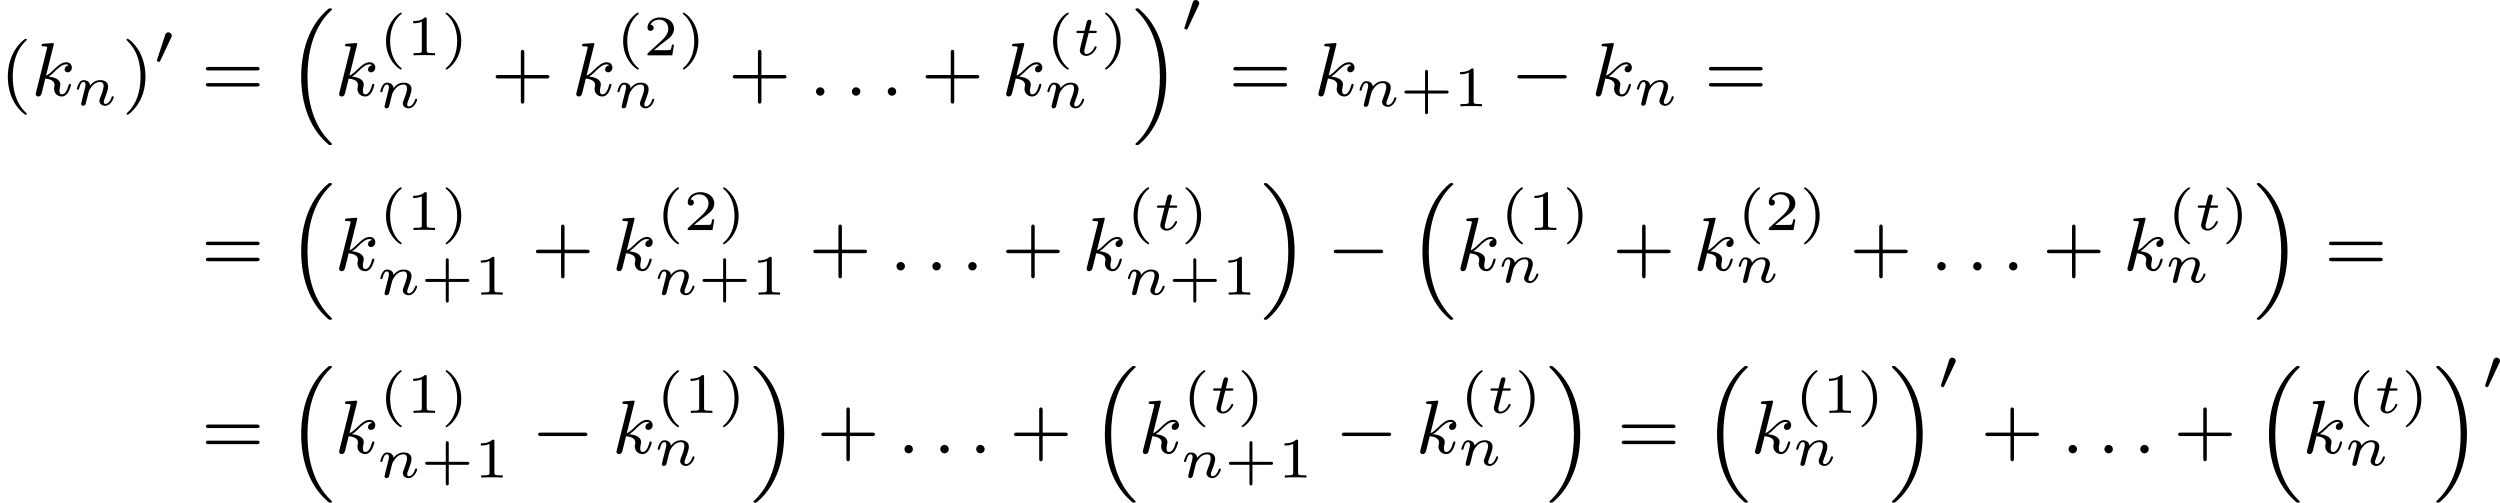 <?xml version='1.0' encoding='UTF-8'?>
<!-- This file was generated by dvisvgm 2.13.3 -->
<svg version='1.1' xmlns='http://www.w3.org/2000/svg' xmlns:xlink='http://www.w3.org/1999/xlink' width='524.621pt' height='105.475pt' viewBox='271.083 462.285 524.621 105.475'>
<defs>
<path id='g2-0' d='M5.571-1.809C5.699-1.809 5.874-1.809 5.874-1.993S5.699-2.176 5.571-2.176H1.004C.877-2.176 .701-2.176 .701-1.993S.877-1.809 1.004-1.809H5.571Z'/>
<path id='g5-40' d='M2.379 1.351C1.722 .849 1.184-.096 1.184-1.494C1.184-2.875 1.71-3.832 2.379-4.34C2.379-4.346 2.397-4.37 2.397-4.4C2.397-4.435 2.373-4.483 2.301-4.483C2.194-4.483 .753-3.545 .753-1.494C.753 .55 2.188 1.494 2.301 1.494C2.373 1.494 2.397 1.447 2.397 1.411C2.397 1.381 2.379 1.357 2.379 1.351Z'/>
<path id='g5-41' d='M2.116-1.494C2.116-3.539 .681-4.483 .568-4.483C.496-4.483 .478-4.429 .478-4.4C.478-4.364 .484-4.358 .592-4.262C1.13-3.802 1.686-2.917 1.686-1.494C1.686-.227 1.243 .723 .568 1.291C.484 1.369 .478 1.375 .478 1.411C.478 1.441 .496 1.494 .568 1.494C.675 1.494 2.116 .556 2.116-1.494Z'/>
<path id='g5-43' d='M2.947-1.339H4.878C4.961-1.339 5.111-1.339 5.111-1.494S4.961-1.65 4.878-1.65H2.947V-3.587C2.947-3.67 2.947-3.82 2.792-3.82S2.636-3.67 2.636-3.587V-1.65H.705C.622-1.65 .472-1.65 .472-1.494S.622-1.339 .705-1.339H2.636V.598C2.636 .681 2.636 .831 2.792 .831S2.947 .681 2.947 .598V-1.339Z'/>
<path id='g5-49' d='M2.146-3.796C2.146-3.975 2.122-3.975 1.943-3.975C1.548-3.593 .938-3.593 .723-3.593V-3.359C.879-3.359 1.273-3.359 1.632-3.527V-.508C1.632-.311 1.632-.233 1.016-.233H.759V0C1.088-.024 1.554-.024 1.889-.024S2.69-.024 3.019 0V-.233H2.762C2.146-.233 2.146-.311 2.146-.508V-3.796Z'/>
<path id='g5-50' d='M3.216-1.118H2.995C2.983-1.034 2.923-.64 2.833-.574C2.792-.538 2.307-.538 2.224-.538H1.106L1.871-1.16C2.074-1.321 2.606-1.704 2.792-1.883C2.971-2.062 3.216-2.367 3.216-2.792C3.216-3.539 2.54-3.975 1.739-3.975C.968-3.975 .43-3.467 .43-2.905C.43-2.6 .687-2.564 .753-2.564C.903-2.564 1.076-2.672 1.076-2.887C1.076-3.019 .998-3.21 .735-3.21C.873-3.515 1.237-3.742 1.65-3.742C2.277-3.742 2.612-3.276 2.612-2.792C2.612-2.367 2.331-1.931 1.913-1.548L.496-.251C.436-.191 .43-.185 .43 0H3.031L3.216-1.118Z'/>
<path id='g8-40' d='M2.654 1.993C2.718 1.993 2.813 1.993 2.813 1.897C2.813 1.865 2.805 1.857 2.702 1.753C1.61 .725 1.339-.757 1.339-1.993C1.339-4.288 2.287-5.364 2.694-5.731C2.805-5.834 2.813-5.842 2.813-5.882S2.782-5.978 2.702-5.978C2.574-5.978 2.176-5.571 2.112-5.499C1.044-4.384 .821-2.949 .821-1.993C.821-.207 1.57 1.227 2.654 1.993Z'/>
<path id='g8-41' d='M2.463-1.993C2.463-2.75 2.335-3.658 1.841-4.599C1.451-5.332 .725-5.978 .582-5.978C.502-5.978 .478-5.922 .478-5.882C.478-5.85 .478-5.834 .574-5.738C1.69-4.678 1.945-3.22 1.945-1.993C1.945 .295 .996 1.379 .59 1.745C.486 1.849 .478 1.857 .478 1.897S.502 1.993 .582 1.993C.709 1.993 1.108 1.586 1.172 1.514C2.24 .399 2.463-1.036 2.463-1.993Z'/>
<path id='g8-43' d='M3.475-1.809H5.818C5.93-1.809 6.105-1.809 6.105-1.993S5.93-2.176 5.818-2.176H3.475V-4.527C3.475-4.639 3.475-4.814 3.292-4.814S3.108-4.639 3.108-4.527V-2.176H.757C.646-2.176 .47-2.176 .47-1.993S.646-1.809 .757-1.809H3.108V.542C3.108 .654 3.108 .829 3.292 .829S3.475 .654 3.475 .542V-1.809Z'/>
<path id='g8-61' d='M5.826-2.654C5.946-2.654 6.105-2.654 6.105-2.837S5.914-3.021 5.794-3.021H.781C.662-3.021 .47-3.021 .47-2.837S.63-2.654 .749-2.654H5.826ZM5.794-.964C5.914-.964 6.105-.964 6.105-1.148S5.946-1.331 5.826-1.331H.749C.63-1.331 .47-1.331 .47-1.148S.662-.964 .781-.964H5.794Z'/>
<path id='g4-58' d='M1.618-.438C1.618-.709 1.395-.885 1.18-.885C.925-.885 .733-.677 .733-.446C.733-.175 .956 0 1.172 0C1.427 0 1.618-.207 1.618-.438Z'/>
<path id='g4-107' d='M2.327-5.292C2.335-5.308 2.359-5.412 2.359-5.42C2.359-5.46 2.327-5.531 2.232-5.531C2.2-5.531 1.953-5.507 1.769-5.491L1.323-5.46C1.148-5.444 1.068-5.436 1.068-5.292C1.068-5.181 1.18-5.181 1.275-5.181C1.658-5.181 1.658-5.133 1.658-5.061C1.658-5.037 1.658-5.021 1.618-4.878L.486-.343C.454-.223 .454-.175 .454-.167C.454-.032 .566 .08 .717 .08C.988 .08 1.052-.175 1.084-.287C1.164-.622 1.371-1.467 1.459-1.801C1.897-1.753 2.431-1.602 2.431-1.148C2.431-1.108 2.431-1.068 2.415-.988C2.391-.885 2.375-.773 2.375-.733C2.375-.263 2.726 .08 3.188 .08C3.523 .08 3.73-.167 3.834-.319C4.025-.614 4.152-1.092 4.152-1.14C4.152-1.219 4.089-1.243 4.033-1.243C3.937-1.243 3.921-1.196 3.889-1.052C3.786-.677 3.579-.143 3.204-.143C2.997-.143 2.949-.319 2.949-.534C2.949-.638 2.957-.733 2.997-.917C3.005-.948 3.037-1.076 3.037-1.164C3.037-1.817 2.216-1.961 1.809-2.016C2.104-2.192 2.375-2.463 2.471-2.566C2.909-2.997 3.268-3.292 3.65-3.292C3.754-3.292 3.85-3.268 3.913-3.188C3.483-3.132 3.483-2.758 3.483-2.75C3.483-2.574 3.618-2.455 3.794-2.455C4.009-2.455 4.248-2.63 4.248-2.957C4.248-3.228 4.057-3.515 3.658-3.515C3.196-3.515 2.782-3.164 2.327-2.71C1.865-2.256 1.666-2.168 1.538-2.112L2.327-5.292Z'/>
<path id='g3-110' d='M1.751-2.068C1.722-2.523 1.303-2.636 1.076-2.636S.693-2.499 .586-2.307C.436-2.062 .365-1.745 .365-1.722C.365-1.656 .418-1.632 .472-1.632C.568-1.632 .574-1.674 .604-1.769C.723-2.248 .867-2.439 1.058-2.439C1.273-2.439 1.273-2.194 1.273-2.134C1.273-2.038 1.213-1.799 1.172-1.632C1.13-1.47 1.07-1.225 1.04-1.094C.998-.944 .962-.789 .921-.64C.879-.472 .807-.173 .807-.137C.807-.006 .909 .06 1.016 .06S1.225-.012 1.273-.102C1.285-.137 1.339-.347 1.369-.466L1.5-1.004C1.542-1.16 1.566-1.267 1.602-1.405C1.656-1.608 1.865-1.925 2.086-2.146C2.206-2.26 2.463-2.439 2.786-2.439C3.168-2.439 3.168-2.134 3.168-2.02C3.168-1.668 2.911-1.028 2.803-.759C2.768-.658 2.726-.562 2.726-.46C2.726-.155 3.001 .06 3.33 .06C3.933 .06 4.232-.729 4.232-.861C4.232-.873 4.226-.944 4.119-.944C4.035-.944 4.029-.915 3.993-.801C3.897-.484 3.652-.137 3.347-.137C3.234-.137 3.186-.227 3.186-.353C3.186-.472 3.228-.574 3.282-.699C3.371-.933 3.64-1.608 3.64-1.943C3.64-2.433 3.27-2.636 2.815-2.636C2.517-2.636 2.134-2.54 1.751-2.068Z'/>
<path id='g3-116' d='M1.608-2.337H2.26C2.379-2.337 2.463-2.337 2.463-2.487C2.463-2.576 2.385-2.576 2.277-2.576H1.668L1.877-3.401C1.901-3.491 1.901-3.527 1.901-3.533C1.901-3.676 1.787-3.736 1.692-3.736C1.62-3.736 1.465-3.694 1.411-3.503L1.178-2.576H.532C.406-2.576 .4-2.57 .377-2.552C.347-2.529 .323-2.451 .323-2.421C.341-2.337 .395-2.337 .514-2.337H1.118L.765-.927C.729-.789 .681-.586 .681-.514C.681-.167 .992 .06 1.357 .06C2.044 .06 2.451-.759 2.451-.861C2.451-.879 2.439-.944 2.337-.944C2.26-.944 2.248-.915 2.218-.843C2.014-.395 1.674-.137 1.381-.137C1.16-.137 1.154-.359 1.154-.436C1.154-.52 1.154-.532 1.184-.646L1.608-2.337Z'/>
<path id='g1-48' d='M1.877-2.809C1.919-2.899 1.931-2.965 1.931-3.001C1.931-3.186 1.763-3.341 1.566-3.341C1.327-3.341 1.255-3.132 1.231-3.049L.395-.49C.383-.454 .365-.406 .365-.383C.365-.281 .604-.233 .61-.233C.664-.233 .687-.287 .711-.335L1.877-2.809Z'/>
<path id='g0-16' d='M4.623 13.701C2.829 11.955 2.192 9.461 2.192 6.814C2.192 4.535 2.678 1.801 4.591-.064C4.623-.088 4.702-.159 4.734-.191C4.758-.215 4.758-.239 4.758-.263C4.758-.359 4.67-.359 4.583-.359C4.479-.359 4.463-.359 4.407-.319C2.694 1.076 1.53 3.555 1.53 6.806C1.53 9.516 2.351 12.115 4.224 13.772C4.344 13.884 4.415 13.94 4.423 13.948C4.463 13.98 4.479 13.98 4.583 13.98C4.67 13.98 4.758 13.98 4.758 13.884C4.758 13.868 4.758 13.852 4.75 13.836L4.623 13.701Z'/>
<path id='g0-17' d='M3.523 6.806C3.523 4.152 2.726 1.53 .829-.151C.709-.263 .638-.319 .63-.327C.59-.359 .574-.359 .47-.359C.399-.359 .295-.359 .295-.263C.295-.231 .295-.215 .43-.08C2.271 1.698 2.861 4.28 2.861 6.814C2.861 9.07 2.383 11.82 .462 13.685C.43 13.709 .351 13.788 .319 13.812C.311 13.828 .295 13.852 .295 13.884C.295 13.98 .399 13.98 .47 13.98C.574 13.98 .59 13.98 .646 13.94C2.327 12.569 3.523 10.114 3.523 6.806Z'/>
</defs>
<g id='page4' transform='matrix(2 0 0 2 0 0)'>
<use x='135.541' y='241.187' xlink:href='#g8-40'/>
<use x='138.835' y='241.187' xlink:href='#g4-107'/>
<use x='143.244' y='242.183' xlink:href='#g3-110'/>
<use x='148.343' y='241.187' xlink:href='#g8-41'/>
<use x='151.636' y='237.876' xlink:href='#g1-48'/>
<use x='156.673' y='241.187' xlink:href='#g8-61'/>
<use x='165.612' y='232.38' xlink:href='#g0-16'/>
<use x='170.669' y='241.187' xlink:href='#g4-107'/>
<use x='175.291' y='236.947' xlink:href='#g5-40'/>
<use x='178.169' y='236.947' xlink:href='#g5-49'/>
<use x='181.822' y='236.947' xlink:href='#g5-41'/>
<use x='175.079' y='242.45' xlink:href='#g3-110'/>
<use x='187.08' y='241.187' xlink:href='#g8-43'/>
<use x='195.548' y='241.187' xlink:href='#g4-107'/>
<use x='200.17' y='236.947' xlink:href='#g5-40'/>
<use x='203.048' y='236.947' xlink:href='#g5-50'/>
<use x='206.701' y='236.947' xlink:href='#g5-41'/>
<use x='199.958' y='242.45' xlink:href='#g3-110'/>
<use x='211.959' y='241.187' xlink:href='#g8-43'/>
<use x='220.427' y='241.187' xlink:href='#g4-58'/>
<use x='224.191' y='241.187' xlink:href='#g4-58'/>
<use x='227.955' y='241.187' xlink:href='#g4-58'/>
<use x='232.189' y='241.187' xlink:href='#g8-43'/>
<use x='240.657' y='241.187' xlink:href='#g4-107'/>
<use x='245.279' y='236.947' xlink:href='#g5-40'/>
<use x='248.157' y='236.947' xlink:href='#g3-116'/>
<use x='251.007' y='236.947' xlink:href='#g5-41'/>
<use x='245.067' y='242.45' xlink:href='#g3-110'/>
<use x='254.383' y='232.38' xlink:href='#g0-17'/>
<use x='259.441' y='234.484' xlink:href='#g1-48'/>
<use x='264.478' y='241.187' xlink:href='#g8-61'/>
<use x='273.416' y='241.187' xlink:href='#g4-107'/>
<use x='277.826' y='242.294' xlink:href='#g3-110'/>
<use x='282.427' y='242.294' xlink:href='#g5-43'/>
<use x='288.017' y='242.294' xlink:href='#g5-49'/>
<use x='294.05' y='241.187' xlink:href='#g2-0'/>
<use x='302.518' y='241.187' xlink:href='#g4-107'/>
<use x='306.928' y='242.183' xlink:href='#g3-110'/>
<use x='314.379' y='241.187' xlink:href='#g8-61'/>
<use x='156.673' y='259.518' xlink:href='#g8-61'/>
<use x='165.612' y='250.711' xlink:href='#g0-16'/>
<use x='170.669' y='259.518' xlink:href='#g4-107'/>
<use x='175.291' y='255.279' xlink:href='#g5-40'/>
<use x='178.169' y='255.279' xlink:href='#g5-49'/>
<use x='181.822' y='255.279' xlink:href='#g5-41'/>
<use x='175.079' y='262.06' xlink:href='#g3-110'/>
<use x='179.679' y='262.06' xlink:href='#g5-43'/>
<use x='185.27' y='262.06' xlink:href='#g5-49'/>
<use x='191.302' y='259.518' xlink:href='#g8-43'/>
<use x='199.771' y='259.518' xlink:href='#g4-107'/>
<use x='204.392' y='255.279' xlink:href='#g5-40'/>
<use x='207.27' y='255.279' xlink:href='#g5-50'/>
<use x='210.923' y='255.279' xlink:href='#g5-41'/>
<use x='204.18' y='262.06' xlink:href='#g3-110'/>
<use x='208.781' y='262.06' xlink:href='#g5-43'/>
<use x='214.371' y='262.06' xlink:href='#g5-49'/>
<use x='220.404' y='259.518' xlink:href='#g8-43'/>
<use x='228.872' y='259.518' xlink:href='#g4-58'/>
<use x='232.636' y='259.518' xlink:href='#g4-58'/>
<use x='236.4' y='259.518' xlink:href='#g4-58'/>
<use x='240.634' y='259.518' xlink:href='#g8-43'/>
<use x='249.102' y='259.518' xlink:href='#g4-107'/>
<use x='253.724' y='255.279' xlink:href='#g5-40'/>
<use x='256.602' y='255.279' xlink:href='#g3-116'/>
<use x='259.452' y='255.279' xlink:href='#g5-41'/>
<use x='253.512' y='262.06' xlink:href='#g3-110'/>
<use x='258.113' y='262.06' xlink:href='#g5-43'/>
<use x='263.703' y='262.06' xlink:href='#g5-49'/>
<use x='267.854' y='250.711' xlink:href='#g0-17'/>
<use x='274.793' y='259.518' xlink:href='#g2-0'/>
<use x='283.261' y='250.711' xlink:href='#g0-16'/>
<use x='288.319' y='259.518' xlink:href='#g4-107'/>
<use x='292.941' y='255.279' xlink:href='#g5-40'/>
<use x='295.819' y='255.279' xlink:href='#g5-49'/>
<use x='299.472' y='255.279' xlink:href='#g5-41'/>
<use x='292.728' y='260.781' xlink:href='#g3-110'/>
<use x='304.73' y='259.518' xlink:href='#g8-43'/>
<use x='313.198' y='259.518' xlink:href='#g4-107'/>
<use x='317.82' y='255.279' xlink:href='#g5-40'/>
<use x='320.698' y='255.279' xlink:href='#g5-50'/>
<use x='324.351' y='255.279' xlink:href='#g5-41'/>
<use x='317.607' y='260.781' xlink:href='#g3-110'/>
<use x='329.609' y='259.518' xlink:href='#g8-43'/>
<use x='338.077' y='259.518' xlink:href='#g4-58'/>
<use x='341.841' y='259.518' xlink:href='#g4-58'/>
<use x='345.604' y='259.518' xlink:href='#g4-58'/>
<use x='349.839' y='259.518' xlink:href='#g8-43'/>
<use x='358.307' y='259.518' xlink:href='#g4-107'/>
<use x='362.929' y='255.279' xlink:href='#g5-40'/>
<use x='365.807' y='255.279' xlink:href='#g3-116'/>
<use x='368.657' y='255.279' xlink:href='#g5-41'/>
<use x='362.716' y='260.781' xlink:href='#g3-110'/>
<use x='372.033' y='250.711' xlink:href='#g0-17'/>
<use x='379.443' y='259.518' xlink:href='#g8-61'/>
<use x='156.673' y='278.708' xlink:href='#g8-61'/>
<use x='165.612' y='269.901' xlink:href='#g0-16'/>
<use x='170.669' y='278.708' xlink:href='#g4-107'/>
<use x='175.291' y='274.468' xlink:href='#g5-40'/>
<use x='178.169' y='274.468' xlink:href='#g5-49'/>
<use x='181.822' y='274.468' xlink:href='#g5-41'/>
<use x='175.079' y='281.249' xlink:href='#g3-110'/>
<use x='179.679' y='281.249' xlink:href='#g5-43'/>
<use x='185.27' y='281.249' xlink:href='#g5-49'/>
<use x='191.302' y='278.708' xlink:href='#g2-0'/>
<use x='199.771' y='278.708' xlink:href='#g4-107'/>
<use x='204.392' y='274.468' xlink:href='#g5-40'/>
<use x='207.27' y='274.468' xlink:href='#g5-49'/>
<use x='210.923' y='274.468' xlink:href='#g5-41'/>
<use x='204.18' y='279.971' xlink:href='#g3-110'/>
<use x='214.3' y='269.901' xlink:href='#g0-17'/>
<use x='221.239' y='278.708' xlink:href='#g8-43'/>
<use x='229.707' y='278.708' xlink:href='#g4-58'/>
<use x='233.471' y='278.708' xlink:href='#g4-58'/>
<use x='237.235' y='278.708' xlink:href='#g4-58'/>
<use x='241.469' y='278.708' xlink:href='#g8-43'/>
<use x='249.937' y='269.901' xlink:href='#g0-16'/>
<use x='254.995' y='278.708' xlink:href='#g4-107'/>
<use x='259.616' y='274.468' xlink:href='#g5-40'/>
<use x='262.494' y='274.468' xlink:href='#g3-116'/>
<use x='265.345' y='274.468' xlink:href='#g5-41'/>
<use x='259.404' y='281.249' xlink:href='#g3-110'/>
<use x='264.005' y='281.249' xlink:href='#g5-43'/>
<use x='269.595' y='281.249' xlink:href='#g5-49'/>
<use x='275.628' y='278.708' xlink:href='#g2-0'/>
<use x='284.096' y='278.708' xlink:href='#g4-107'/>
<use x='288.718' y='274.468' xlink:href='#g5-40'/>
<use x='291.596' y='274.468' xlink:href='#g3-116'/>
<use x='294.446' y='274.468' xlink:href='#g5-41'/>
<use x='288.506' y='279.971' xlink:href='#g3-110'/>
<use x='297.823' y='269.901' xlink:href='#g0-17'/>
<use x='305.232' y='278.708' xlink:href='#g8-61'/>
<use x='314.171' y='269.901' xlink:href='#g0-16'/>
<use x='319.229' y='278.708' xlink:href='#g4-107'/>
<use x='323.85' y='274.468' xlink:href='#g5-40'/>
<use x='326.728' y='274.468' xlink:href='#g5-49'/>
<use x='330.381' y='274.468' xlink:href='#g5-41'/>
<use x='323.638' y='279.971' xlink:href='#g3-110'/>
<use x='333.758' y='269.901' xlink:href='#g0-17'/>
<use x='338.815' y='272.005' xlink:href='#g1-48'/>
<use x='343.381' y='278.708' xlink:href='#g8-43'/>
<use x='351.85' y='278.708' xlink:href='#g4-58'/>
<use x='355.613' y='278.708' xlink:href='#g4-58'/>
<use x='359.377' y='278.708' xlink:href='#g4-58'/>
<use x='363.611' y='278.708' xlink:href='#g8-43'/>
<use x='372.08' y='269.901' xlink:href='#g0-16'/>
<use x='377.137' y='278.708' xlink:href='#g4-107'/>
<use x='381.759' y='274.468' xlink:href='#g5-40'/>
<use x='384.637' y='274.468' xlink:href='#g3-116'/>
<use x='387.487' y='274.468' xlink:href='#g5-41'/>
<use x='381.547' y='279.971' xlink:href='#g3-110'/>
<use x='390.863' y='269.901' xlink:href='#g0-17'/>
<use x='395.921' y='272.005' xlink:href='#g1-48'/>
</g>
</svg>